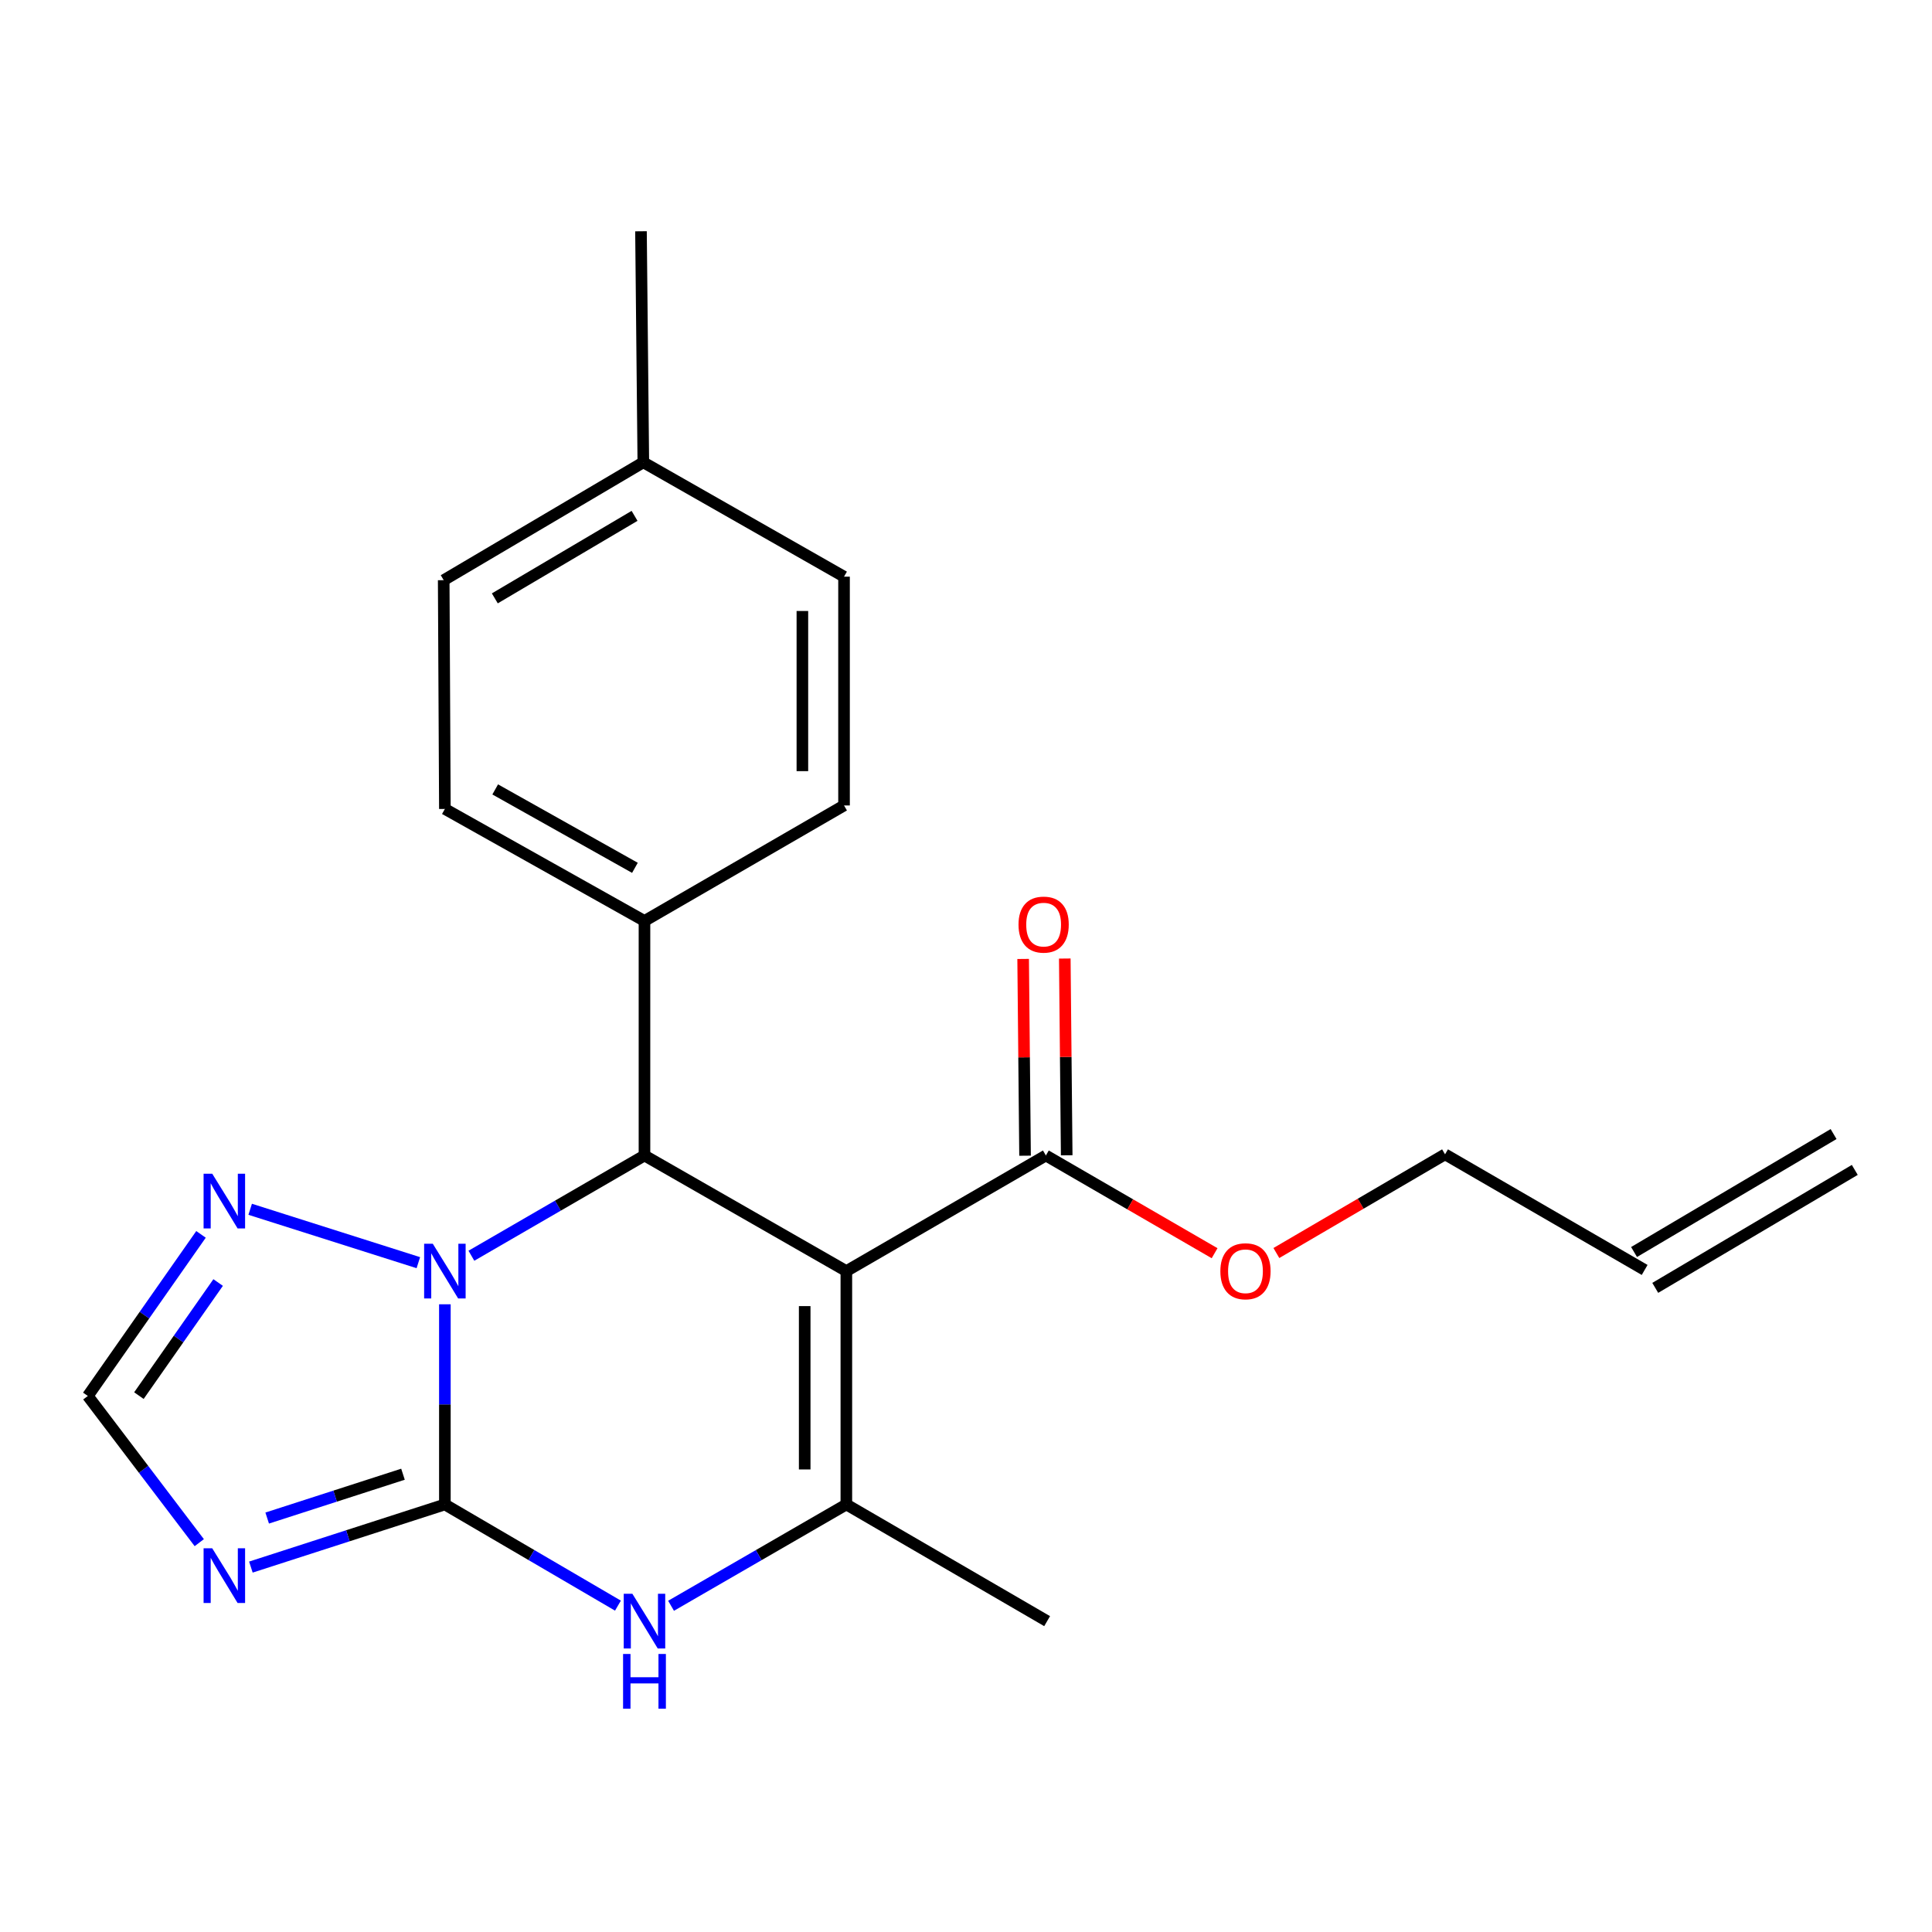 <?xml version='1.0' encoding='iso-8859-1'?>
<svg version='1.1' baseProfile='full'
              xmlns='http://www.w3.org/2000/svg'
                      xmlns:rdkit='http://www.rdkit.org/xml'
                      xmlns:xlink='http://www.w3.org/1999/xlink'
                  xml:space='preserve'
width='1000px' height='1000px' viewBox='0 0 1000 1000'>
<!-- END OF HEADER -->
<rect style='opacity:1.0;fill:#FFFFFF;stroke:none' width='1000' height='1000' x='0' y='0'> </rect>
<path class='bond-1' d='M 230.269,778.705 L 230.269,726.902' style='fill:none;fill-rule:evenodd;stroke:#000000;stroke-width:6px;stroke-linecap:butt;stroke-linejoin:miter;stroke-opacity:1' />
<path class='bond-1' d='M 230.269,726.902 L 230.269,675.098' style='fill:none;fill-rule:evenodd;stroke:#0000FF;stroke-width:6px;stroke-linecap:butt;stroke-linejoin:miter;stroke-opacity:1' />
<path class='bond-4' d='M 230.269,778.705 L 275.06,804.891' style='fill:none;fill-rule:evenodd;stroke:#000000;stroke-width:6px;stroke-linecap:butt;stroke-linejoin:miter;stroke-opacity:1' />
<path class='bond-4' d='M 275.06,804.891 L 319.85,831.076' style='fill:none;fill-rule:evenodd;stroke:#0000FF;stroke-width:6px;stroke-linecap:butt;stroke-linejoin:miter;stroke-opacity:1' />
<path class='bond-5' d='M 230.269,778.705 L 180.063,794.914' style='fill:none;fill-rule:evenodd;stroke:#000000;stroke-width:6px;stroke-linecap:butt;stroke-linejoin:miter;stroke-opacity:1' />
<path class='bond-5' d='M 180.063,794.914 L 129.857,811.122' style='fill:none;fill-rule:evenodd;stroke:#0000FF;stroke-width:6px;stroke-linecap:butt;stroke-linejoin:miter;stroke-opacity:1' />
<path class='bond-5' d='M 208.584,763.052 L 173.44,774.398' style='fill:none;fill-rule:evenodd;stroke:#000000;stroke-width:6px;stroke-linecap:butt;stroke-linejoin:miter;stroke-opacity:1' />
<path class='bond-5' d='M 173.44,774.398 L 138.295,785.744' style='fill:none;fill-rule:evenodd;stroke:#0000FF;stroke-width:6px;stroke-linecap:butt;stroke-linejoin:miter;stroke-opacity:1' />
<path class='bond-0' d='M 438.068,657.919 L 438.068,778.705' style='fill:none;fill-rule:evenodd;stroke:#000000;stroke-width:6px;stroke-linecap:butt;stroke-linejoin:miter;stroke-opacity:1' />
<path class='bond-0' d='M 416.509,676.037 L 416.509,760.587' style='fill:none;fill-rule:evenodd;stroke:#000000;stroke-width:6px;stroke-linecap:butt;stroke-linejoin:miter;stroke-opacity:1' />
<path class='bond-7' d='M 438.068,657.919 L 541.344,598.082' style='fill:none;fill-rule:evenodd;stroke:#000000;stroke-width:6px;stroke-linecap:butt;stroke-linejoin:miter;stroke-opacity:1' />
<path class='bond-23' d='M 438.068,657.919 L 333.582,598.082' style='fill:none;fill-rule:evenodd;stroke:#000000;stroke-width:6px;stroke-linecap:butt;stroke-linejoin:miter;stroke-opacity:1' />
<path class='bond-2' d='M 243.994,649.97 L 288.788,624.026' style='fill:none;fill-rule:evenodd;stroke:#0000FF;stroke-width:6px;stroke-linecap:butt;stroke-linejoin:miter;stroke-opacity:1' />
<path class='bond-2' d='M 288.788,624.026 L 333.582,598.082' style='fill:none;fill-rule:evenodd;stroke:#000000;stroke-width:6px;stroke-linecap:butt;stroke-linejoin:miter;stroke-opacity:1' />
<path class='bond-6' d='M 216.535,653.558 L 129.492,625.923' style='fill:none;fill-rule:evenodd;stroke:#0000FF;stroke-width:6px;stroke-linecap:butt;stroke-linejoin:miter;stroke-opacity:1' />
<path class='bond-9' d='M 333.582,598.082 L 333.582,476.685' style='fill:none;fill-rule:evenodd;stroke:#000000;stroke-width:6px;stroke-linecap:butt;stroke-linejoin:miter;stroke-opacity:1' />
<path class='bond-3' d='M 438.068,778.705 L 392.703,804.929' style='fill:none;fill-rule:evenodd;stroke:#000000;stroke-width:6px;stroke-linecap:butt;stroke-linejoin:miter;stroke-opacity:1' />
<path class='bond-3' d='M 392.703,804.929 L 347.339,831.152' style='fill:none;fill-rule:evenodd;stroke:#0000FF;stroke-width:6px;stroke-linecap:butt;stroke-linejoin:miter;stroke-opacity:1' />
<path class='bond-16' d='M 438.068,778.705 L 541.991,839.104' style='fill:none;fill-rule:evenodd;stroke:#000000;stroke-width:6px;stroke-linecap:butt;stroke-linejoin:miter;stroke-opacity:1' />
<path class='bond-8' d='M 103.142,798.478 L 74.298,760.512' style='fill:none;fill-rule:evenodd;stroke:#0000FF;stroke-width:6px;stroke-linecap:butt;stroke-linejoin:miter;stroke-opacity:1' />
<path class='bond-8' d='M 74.298,760.512 L 45.455,722.546' style='fill:none;fill-rule:evenodd;stroke:#000000;stroke-width:6px;stroke-linecap:butt;stroke-linejoin:miter;stroke-opacity:1' />
<path class='bond-22' d='M 104.041,638.916 L 74.748,680.731' style='fill:none;fill-rule:evenodd;stroke:#0000FF;stroke-width:6px;stroke-linecap:butt;stroke-linejoin:miter;stroke-opacity:1' />
<path class='bond-22' d='M 74.748,680.731 L 45.455,722.546' style='fill:none;fill-rule:evenodd;stroke:#000000;stroke-width:6px;stroke-linecap:butt;stroke-linejoin:miter;stroke-opacity:1' />
<path class='bond-22' d='M 112.91,663.829 L 92.405,693.1' style='fill:none;fill-rule:evenodd;stroke:#0000FF;stroke-width:6px;stroke-linecap:butt;stroke-linejoin:miter;stroke-opacity:1' />
<path class='bond-22' d='M 92.405,693.1 L 71.899,722.371' style='fill:none;fill-rule:evenodd;stroke:#000000;stroke-width:6px;stroke-linecap:butt;stroke-linejoin:miter;stroke-opacity:1' />
<path class='bond-10' d='M 552.123,597.978 L 551.628,547.058' style='fill:none;fill-rule:evenodd;stroke:#000000;stroke-width:6px;stroke-linecap:butt;stroke-linejoin:miter;stroke-opacity:1' />
<path class='bond-10' d='M 551.628,547.058 L 551.133,496.139' style='fill:none;fill-rule:evenodd;stroke:#FF0000;stroke-width:6px;stroke-linecap:butt;stroke-linejoin:miter;stroke-opacity:1' />
<path class='bond-10' d='M 530.565,598.187 L 530.071,547.267' style='fill:none;fill-rule:evenodd;stroke:#000000;stroke-width:6px;stroke-linecap:butt;stroke-linejoin:miter;stroke-opacity:1' />
<path class='bond-10' d='M 530.071,547.267 L 529.576,496.348' style='fill:none;fill-rule:evenodd;stroke:#FF0000;stroke-width:6px;stroke-linecap:butt;stroke-linejoin:miter;stroke-opacity:1' />
<path class='bond-15' d='M 541.344,598.082 L 585.008,623.371' style='fill:none;fill-rule:evenodd;stroke:#000000;stroke-width:6px;stroke-linecap:butt;stroke-linejoin:miter;stroke-opacity:1' />
<path class='bond-15' d='M 585.008,623.371 L 628.672,648.661' style='fill:none;fill-rule:evenodd;stroke:#FF0000;stroke-width:6px;stroke-linecap:butt;stroke-linejoin:miter;stroke-opacity:1' />
<path class='bond-11' d='M 333.582,476.685 L 230.269,418.705' style='fill:none;fill-rule:evenodd;stroke:#000000;stroke-width:6px;stroke-linecap:butt;stroke-linejoin:miter;stroke-opacity:1' />
<path class='bond-11' d='M 328.636,449.188 L 256.317,408.602' style='fill:none;fill-rule:evenodd;stroke:#000000;stroke-width:6px;stroke-linecap:butt;stroke-linejoin:miter;stroke-opacity:1' />
<path class='bond-12' d='M 333.582,476.685 L 436.87,416.908' style='fill:none;fill-rule:evenodd;stroke:#000000;stroke-width:6px;stroke-linecap:butt;stroke-linejoin:miter;stroke-opacity:1' />
<path class='bond-18' d='M 230.269,418.705 L 229.659,300.302' style='fill:none;fill-rule:evenodd;stroke:#000000;stroke-width:6px;stroke-linecap:butt;stroke-linejoin:miter;stroke-opacity:1' />
<path class='bond-17' d='M 436.87,416.908 L 436.87,298.481' style='fill:none;fill-rule:evenodd;stroke:#000000;stroke-width:6px;stroke-linecap:butt;stroke-linejoin:miter;stroke-opacity:1' />
<path class='bond-17' d='M 415.312,399.144 L 415.312,316.245' style='fill:none;fill-rule:evenodd;stroke:#000000;stroke-width:6px;stroke-linecap:butt;stroke-linejoin:miter;stroke-opacity:1' />
<path class='bond-13' d='M 851.269,657.32 L 747.957,597.483' style='fill:none;fill-rule:evenodd;stroke:#000000;stroke-width:6px;stroke-linecap:butt;stroke-linejoin:miter;stroke-opacity:1' />
<path class='bond-14' d='M 856.755,666.599 L 960.031,605.541' style='fill:none;fill-rule:evenodd;stroke:#000000;stroke-width:6px;stroke-linecap:butt;stroke-linejoin:miter;stroke-opacity:1' />
<path class='bond-14' d='M 845.783,648.041 L 949.06,586.983' style='fill:none;fill-rule:evenodd;stroke:#000000;stroke-width:6px;stroke-linecap:butt;stroke-linejoin:miter;stroke-opacity:1' />
<path class='bond-20' d='M 660.648,648.563 L 704.303,623.023' style='fill:none;fill-rule:evenodd;stroke:#FF0000;stroke-width:6px;stroke-linecap:butt;stroke-linejoin:miter;stroke-opacity:1' />
<path class='bond-20' d='M 704.303,623.023 L 747.957,597.483' style='fill:none;fill-rule:evenodd;stroke:#000000;stroke-width:6px;stroke-linecap:butt;stroke-linejoin:miter;stroke-opacity:1' />
<path class='bond-19' d='M 436.87,298.481 L 332.983,239.292' style='fill:none;fill-rule:evenodd;stroke:#000000;stroke-width:6px;stroke-linecap:butt;stroke-linejoin:miter;stroke-opacity:1' />
<path class='bond-24' d='M 229.659,300.302 L 332.983,239.292' style='fill:none;fill-rule:evenodd;stroke:#000000;stroke-width:6px;stroke-linecap:butt;stroke-linejoin:miter;stroke-opacity:1' />
<path class='bond-24' d='M 256.118,309.714 L 328.446,267.007' style='fill:none;fill-rule:evenodd;stroke:#000000;stroke-width:6px;stroke-linecap:butt;stroke-linejoin:miter;stroke-opacity:1' />
<path class='bond-21' d='M 332.983,239.292 L 331.773,119.703' style='fill:none;fill-rule:evenodd;stroke:#000000;stroke-width:6px;stroke-linecap:butt;stroke-linejoin:miter;stroke-opacity:1' />
<path  class='atom-2' d='M 224.009 643.759
L 233.289 658.759
Q 234.209 660.239, 235.689 662.919
Q 237.169 665.599, 237.249 665.759
L 237.249 643.759
L 241.009 643.759
L 241.009 672.079
L 237.129 672.079
L 227.169 655.679
Q 226.009 653.759, 224.769 651.559
Q 223.569 649.359, 223.209 648.679
L 223.209 672.079
L 219.529 672.079
L 219.529 643.759
L 224.009 643.759
' fill='#0000FF'/>
<path  class='atom-5' d='M 327.322 824.944
L 336.602 839.944
Q 337.522 841.424, 339.002 844.104
Q 340.482 846.784, 340.562 846.944
L 340.562 824.944
L 344.322 824.944
L 344.322 853.264
L 340.442 853.264
L 330.482 836.864
Q 329.322 834.944, 328.082 832.744
Q 326.882 830.544, 326.522 829.864
L 326.522 853.264
L 322.842 853.264
L 322.842 824.944
L 327.322 824.944
' fill='#0000FF'/>
<path  class='atom-5' d='M 322.502 856.096
L 326.342 856.096
L 326.342 868.136
L 340.822 868.136
L 340.822 856.096
L 344.662 856.096
L 344.662 884.416
L 340.822 884.416
L 340.822 871.336
L 326.342 871.336
L 326.342 884.416
L 322.502 884.416
L 322.502 856.096
' fill='#0000FF'/>
<path  class='atom-6' d='M 109.858 801.398
L 119.138 816.398
Q 120.058 817.878, 121.538 820.558
Q 123.018 823.238, 123.098 823.398
L 123.098 801.398
L 126.858 801.398
L 126.858 829.718
L 122.978 829.718
L 113.018 813.318
Q 111.858 811.398, 110.618 809.198
Q 109.418 806.998, 109.058 806.318
L 109.058 829.718
L 105.378 829.718
L 105.378 801.398
L 109.858 801.398
' fill='#0000FF'/>
<path  class='atom-7' d='M 109.858 607.517
L 119.138 622.517
Q 120.058 623.997, 121.538 626.677
Q 123.018 629.357, 123.098 629.517
L 123.098 607.517
L 126.858 607.517
L 126.858 635.837
L 122.978 635.837
L 113.018 619.437
Q 111.858 617.517, 110.618 615.317
Q 109.418 613.117, 109.058 612.437
L 109.058 635.837
L 105.378 635.837
L 105.378 607.517
L 109.858 607.517
' fill='#0000FF'/>
<path  class='atom-11' d='M 527.182 478.573
Q 527.182 471.773, 530.542 467.973
Q 533.902 464.173, 540.182 464.173
Q 546.462 464.173, 549.822 467.973
Q 553.182 471.773, 553.182 478.573
Q 553.182 485.453, 549.782 489.373
Q 546.382 493.253, 540.182 493.253
Q 533.942 493.253, 530.542 489.373
Q 527.182 485.493, 527.182 478.573
M 540.182 490.053
Q 544.502 490.053, 546.822 487.173
Q 549.182 484.253, 549.182 478.573
Q 549.182 473.013, 546.822 470.213
Q 544.502 467.373, 540.182 467.373
Q 535.862 467.373, 533.502 470.173
Q 531.182 472.973, 531.182 478.573
Q 531.182 484.293, 533.502 487.173
Q 535.862 490.053, 540.182 490.053
' fill='#FF0000'/>
<path  class='atom-16' d='M 631.656 657.999
Q 631.656 651.199, 635.016 647.399
Q 638.376 643.599, 644.656 643.599
Q 650.936 643.599, 654.296 647.399
Q 657.656 651.199, 657.656 657.999
Q 657.656 664.879, 654.256 668.799
Q 650.856 672.679, 644.656 672.679
Q 638.416 672.679, 635.016 668.799
Q 631.656 664.919, 631.656 657.999
M 644.656 669.479
Q 648.976 669.479, 651.296 666.599
Q 653.656 663.679, 653.656 657.999
Q 653.656 652.439, 651.296 649.639
Q 648.976 646.799, 644.656 646.799
Q 640.336 646.799, 637.976 649.599
Q 635.656 652.399, 635.656 657.999
Q 635.656 663.719, 637.976 666.599
Q 640.336 669.479, 644.656 669.479
' fill='#FF0000'/>
</svg>
